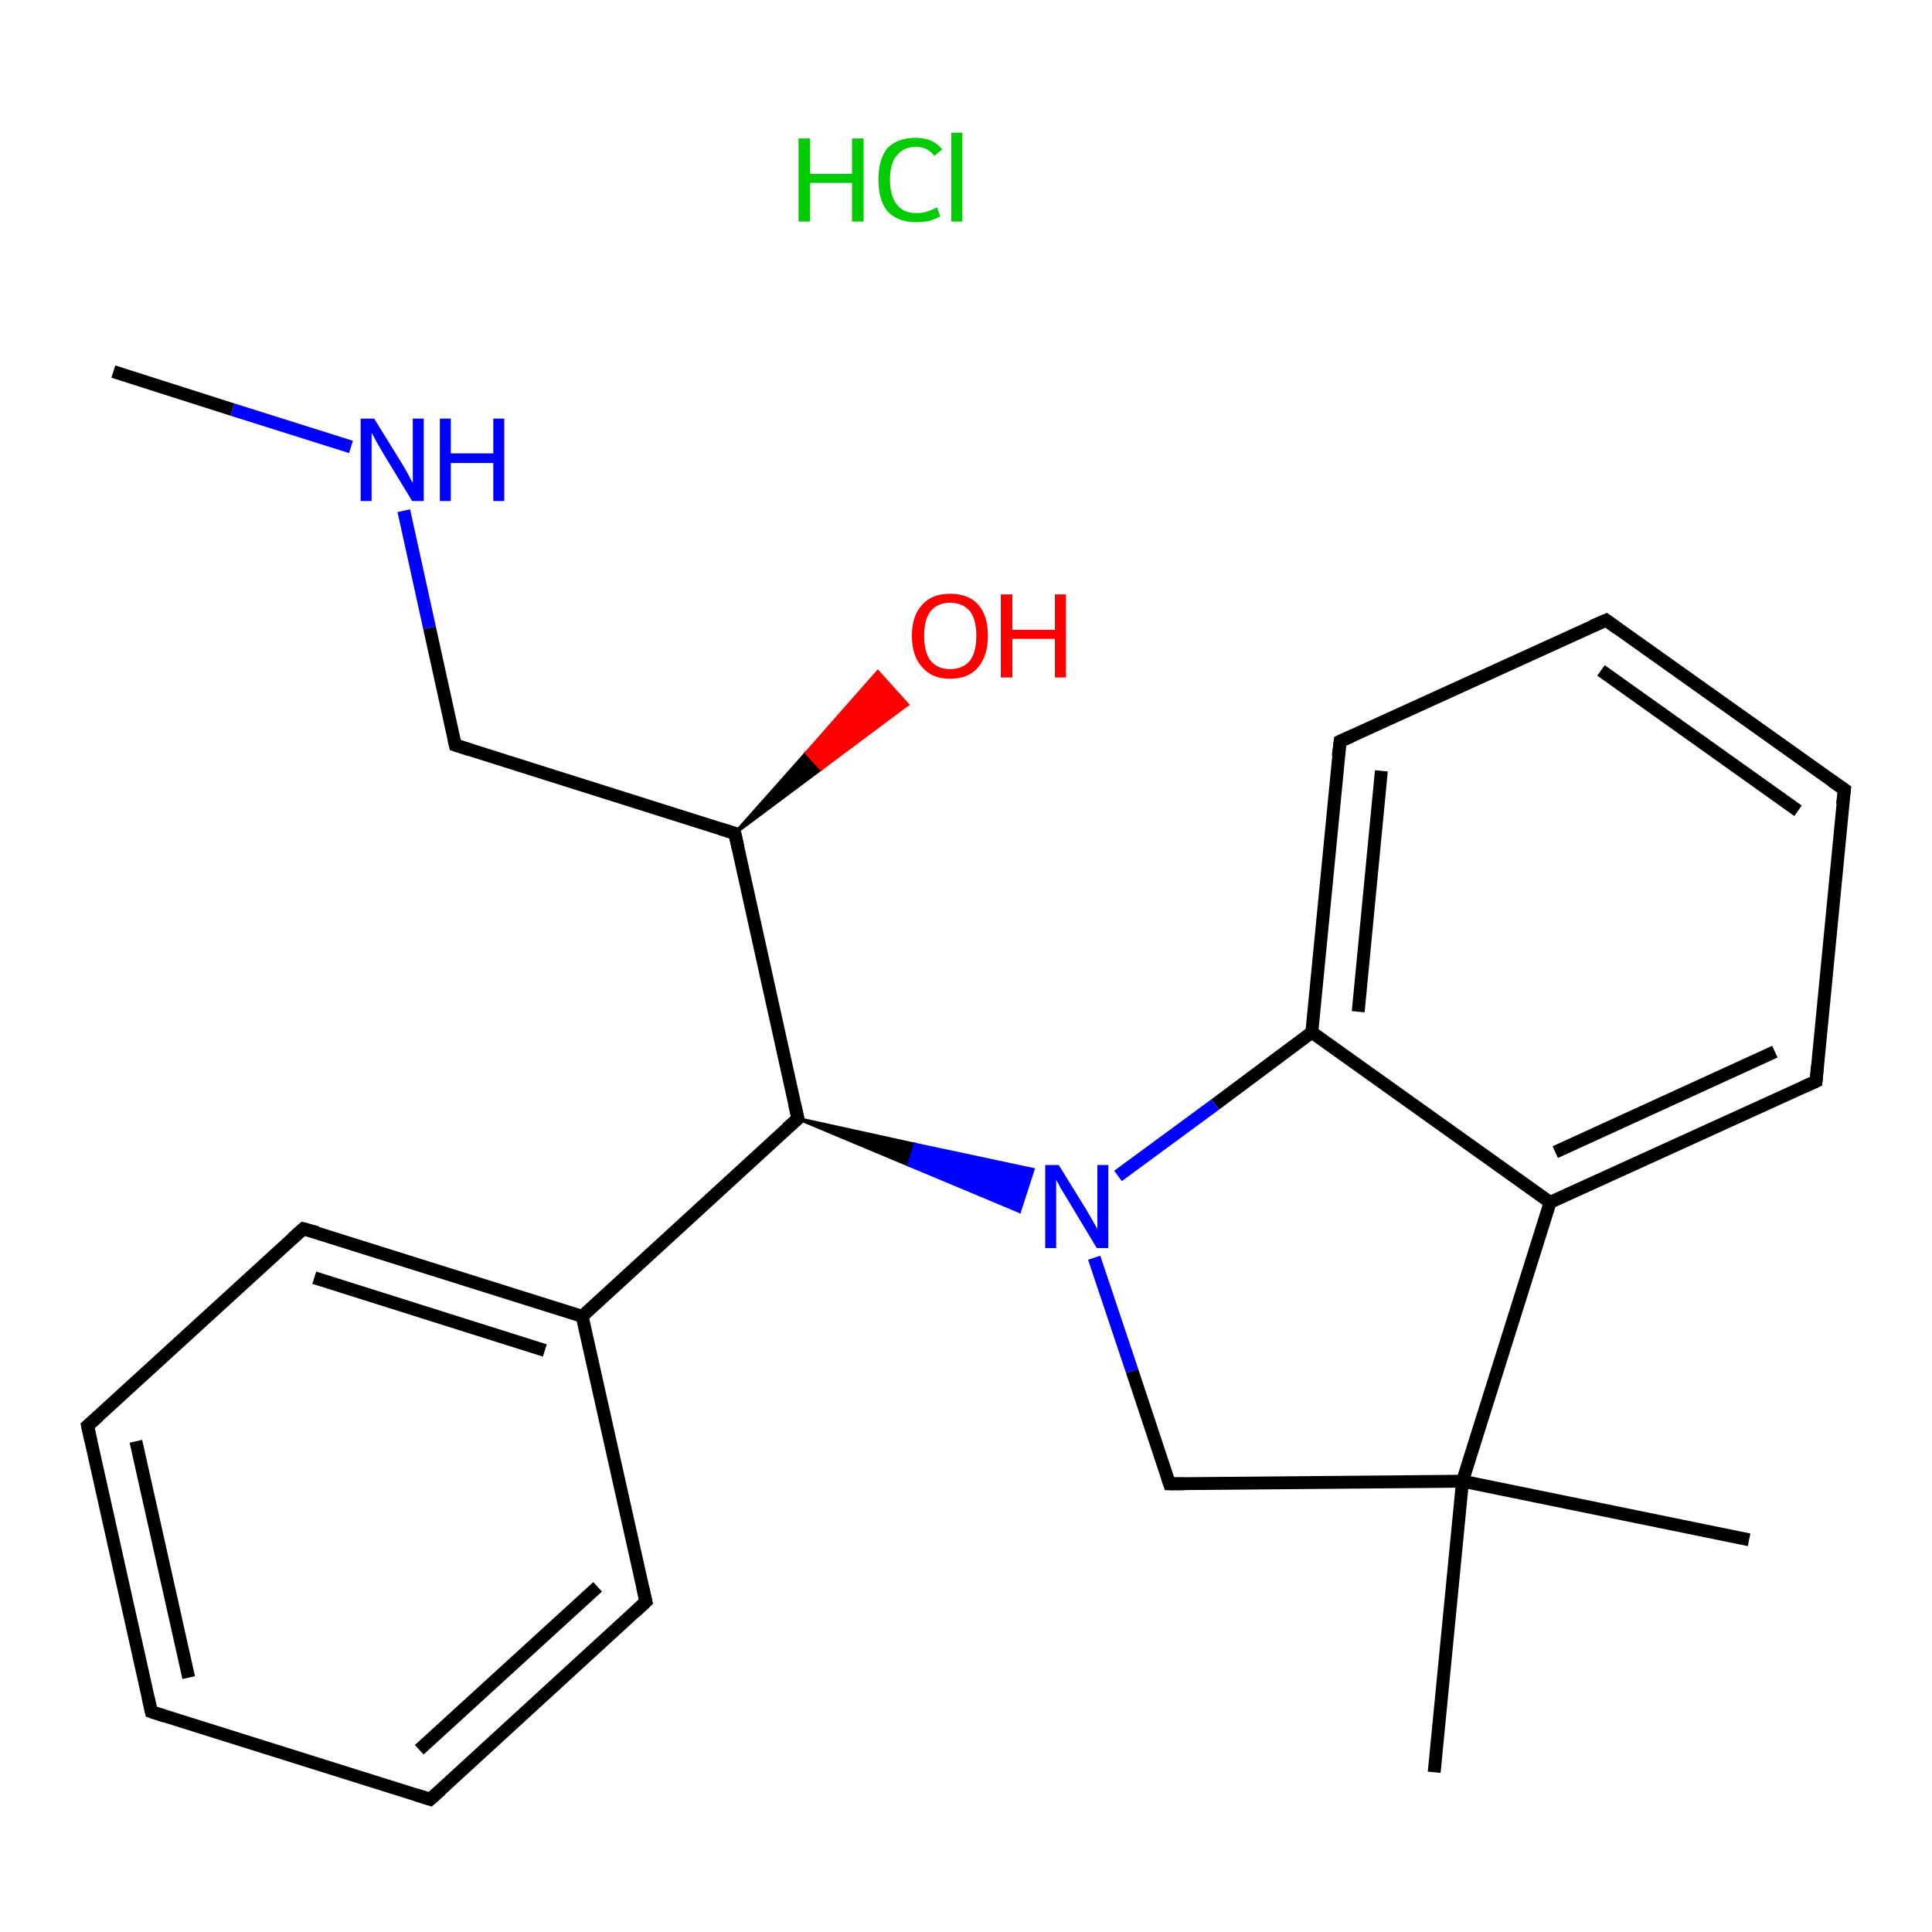 <?xml version='1.0' encoding='iso-8859-1'?>
<svg version='1.1' baseProfile='full'
              xmlns='http://www.w3.org/2000/svg'
                      xmlns:rdkit='http://www.rdkit.org/xml'
                      xmlns:xlink='http://www.w3.org/1999/xlink'
                  xml:space='preserve'
width='300px' height='300px' viewBox='0 0 300 300'>
<!-- END OF HEADER -->
<rect style='opacity:1.0;fill:#FFFFFF;stroke:none' width='300.0' height='300.0' x='0.0' y='0.0'> </rect>
<path class='bond-0 atom-0 atom-1' d='M 17.6,57.7 L 36.1,63.6' style='fill:none;fill-rule:evenodd;stroke:#000000;stroke-width:2.0px;stroke-linecap:butt;stroke-linejoin:miter;stroke-opacity:1' />
<path class='bond-0 atom-0 atom-1' d='M 36.1,63.6 L 54.5,69.4' style='fill:none;fill-rule:evenodd;stroke:#0000FF;stroke-width:2.0px;stroke-linecap:butt;stroke-linejoin:miter;stroke-opacity:1' />
<path class='bond-1 atom-1 atom-2' d='M 62.7,79.3 L 66.7,97.5' style='fill:none;fill-rule:evenodd;stroke:#0000FF;stroke-width:2.0px;stroke-linecap:butt;stroke-linejoin:miter;stroke-opacity:1' />
<path class='bond-1 atom-1 atom-2' d='M 66.7,97.5 L 70.7,115.7' style='fill:none;fill-rule:evenodd;stroke:#000000;stroke-width:2.0px;stroke-linecap:butt;stroke-linejoin:miter;stroke-opacity:1' />
<path class='bond-2 atom-2 atom-3' d='M 70.7,115.7 L 114.1,129.4' style='fill:none;fill-rule:evenodd;stroke:#000000;stroke-width:2.0px;stroke-linecap:butt;stroke-linejoin:miter;stroke-opacity:1' />
<path class='bond-3 atom-3 atom-4' d='M 114.1,129.4 L 125.2,116.9 L 127.5,119.4 Z' style='fill:#000000;fill-rule:evenodd;fill-opacity:1;stroke:#000000;stroke-width:0.5px;stroke-linecap:butt;stroke-linejoin:miter;stroke-opacity:1;' />
<path class='bond-3 atom-3 atom-4' d='M 125.2,116.9 L 140.9,109.4 L 136.3,104.3 Z' style='fill:#FF0000;fill-rule:evenodd;fill-opacity:1;stroke:#FF0000;stroke-width:0.5px;stroke-linecap:butt;stroke-linejoin:miter;stroke-opacity:1;' />
<path class='bond-3 atom-3 atom-4' d='M 125.2,116.9 L 127.5,119.4 L 140.9,109.4 Z' style='fill:#FF0000;fill-rule:evenodd;fill-opacity:1;stroke:#FF0000;stroke-width:0.5px;stroke-linecap:butt;stroke-linejoin:miter;stroke-opacity:1;' />
<path class='bond-4 atom-3 atom-5' d='M 114.1,129.4 L 123.9,173.7' style='fill:none;fill-rule:evenodd;stroke:#000000;stroke-width:2.0px;stroke-linecap:butt;stroke-linejoin:miter;stroke-opacity:1' />
<path class='bond-5 atom-5 atom-6' d='M 123.9,173.7 L 90.4,204.4' style='fill:none;fill-rule:evenodd;stroke:#000000;stroke-width:2.0px;stroke-linecap:butt;stroke-linejoin:miter;stroke-opacity:1' />
<path class='bond-6 atom-6 atom-7' d='M 90.4,204.4 L 47.1,190.8' style='fill:none;fill-rule:evenodd;stroke:#000000;stroke-width:2.0px;stroke-linecap:butt;stroke-linejoin:miter;stroke-opacity:1' />
<path class='bond-6 atom-6 atom-7' d='M 84.6,209.7 L 48.8,198.4' style='fill:none;fill-rule:evenodd;stroke:#000000;stroke-width:2.0px;stroke-linecap:butt;stroke-linejoin:miter;stroke-opacity:1' />
<path class='bond-7 atom-7 atom-8' d='M 47.1,190.8 L 13.6,221.4' style='fill:none;fill-rule:evenodd;stroke:#000000;stroke-width:2.0px;stroke-linecap:butt;stroke-linejoin:miter;stroke-opacity:1' />
<path class='bond-8 atom-8 atom-9' d='M 13.6,221.4 L 23.5,265.8' style='fill:none;fill-rule:evenodd;stroke:#000000;stroke-width:2.0px;stroke-linecap:butt;stroke-linejoin:miter;stroke-opacity:1' />
<path class='bond-8 atom-8 atom-9' d='M 21.1,223.8 L 29.3,260.5' style='fill:none;fill-rule:evenodd;stroke:#000000;stroke-width:2.0px;stroke-linecap:butt;stroke-linejoin:miter;stroke-opacity:1' />
<path class='bond-9 atom-9 atom-10' d='M 23.5,265.8 L 66.8,279.4' style='fill:none;fill-rule:evenodd;stroke:#000000;stroke-width:2.0px;stroke-linecap:butt;stroke-linejoin:miter;stroke-opacity:1' />
<path class='bond-10 atom-10 atom-11' d='M 66.8,279.4 L 100.3,248.7' style='fill:none;fill-rule:evenodd;stroke:#000000;stroke-width:2.0px;stroke-linecap:butt;stroke-linejoin:miter;stroke-opacity:1' />
<path class='bond-10 atom-10 atom-11' d='M 65.1,271.7 L 92.8,246.4' style='fill:none;fill-rule:evenodd;stroke:#000000;stroke-width:2.0px;stroke-linecap:butt;stroke-linejoin:miter;stroke-opacity:1' />
<path class='bond-11 atom-5 atom-12' d='M 123.9,173.7 L 142.1,177.7 L 141.1,180.9 Z' style='fill:#000000;fill-rule:evenodd;fill-opacity:1;stroke:#000000;stroke-width:0.5px;stroke-linecap:butt;stroke-linejoin:miter;stroke-opacity:1;' />
<path class='bond-11 atom-5 atom-12' d='M 142.1,177.7 L 158.3,188.1 L 160.4,181.6 Z' style='fill:#0000FF;fill-rule:evenodd;fill-opacity:1;stroke:#0000FF;stroke-width:0.5px;stroke-linecap:butt;stroke-linejoin:miter;stroke-opacity:1;' />
<path class='bond-11 atom-5 atom-12' d='M 142.1,177.7 L 141.1,180.9 L 158.3,188.1 Z' style='fill:#0000FF;fill-rule:evenodd;fill-opacity:1;stroke:#0000FF;stroke-width:0.5px;stroke-linecap:butt;stroke-linejoin:miter;stroke-opacity:1;' />
<path class='bond-12 atom-12 atom-13' d='M 169.9,195.3 L 175.8,212.9' style='fill:none;fill-rule:evenodd;stroke:#0000FF;stroke-width:2.0px;stroke-linecap:butt;stroke-linejoin:miter;stroke-opacity:1' />
<path class='bond-12 atom-12 atom-13' d='M 175.8,212.9 L 181.6,230.4' style='fill:none;fill-rule:evenodd;stroke:#000000;stroke-width:2.0px;stroke-linecap:butt;stroke-linejoin:miter;stroke-opacity:1' />
<path class='bond-13 atom-13 atom-14' d='M 181.6,230.4 L 227.1,230.0' style='fill:none;fill-rule:evenodd;stroke:#000000;stroke-width:2.0px;stroke-linecap:butt;stroke-linejoin:miter;stroke-opacity:1' />
<path class='bond-14 atom-14 atom-15' d='M 227.1,230.0 L 222.7,275.2' style='fill:none;fill-rule:evenodd;stroke:#000000;stroke-width:2.0px;stroke-linecap:butt;stroke-linejoin:miter;stroke-opacity:1' />
<path class='bond-15 atom-14 atom-16' d='M 227.1,230.0 L 271.6,239.1' style='fill:none;fill-rule:evenodd;stroke:#000000;stroke-width:2.0px;stroke-linecap:butt;stroke-linejoin:miter;stroke-opacity:1' />
<path class='bond-16 atom-14 atom-17' d='M 227.1,230.0 L 240.7,186.7' style='fill:none;fill-rule:evenodd;stroke:#000000;stroke-width:2.0px;stroke-linecap:butt;stroke-linejoin:miter;stroke-opacity:1' />
<path class='bond-17 atom-17 atom-18' d='M 240.7,186.7 L 282.0,167.9' style='fill:none;fill-rule:evenodd;stroke:#000000;stroke-width:2.0px;stroke-linecap:butt;stroke-linejoin:miter;stroke-opacity:1' />
<path class='bond-17 atom-17 atom-18' d='M 241.5,178.9 L 275.6,163.3' style='fill:none;fill-rule:evenodd;stroke:#000000;stroke-width:2.0px;stroke-linecap:butt;stroke-linejoin:miter;stroke-opacity:1' />
<path class='bond-18 atom-18 atom-19' d='M 282.0,167.9 L 286.4,122.6' style='fill:none;fill-rule:evenodd;stroke:#000000;stroke-width:2.0px;stroke-linecap:butt;stroke-linejoin:miter;stroke-opacity:1' />
<path class='bond-19 atom-19 atom-20' d='M 286.4,122.6 L 249.4,96.3' style='fill:none;fill-rule:evenodd;stroke:#000000;stroke-width:2.0px;stroke-linecap:butt;stroke-linejoin:miter;stroke-opacity:1' />
<path class='bond-19 atom-19 atom-20' d='M 279.2,125.9 L 248.6,104.1' style='fill:none;fill-rule:evenodd;stroke:#000000;stroke-width:2.0px;stroke-linecap:butt;stroke-linejoin:miter;stroke-opacity:1' />
<path class='bond-20 atom-20 atom-21' d='M 249.4,96.3 L 208.1,115.1' style='fill:none;fill-rule:evenodd;stroke:#000000;stroke-width:2.0px;stroke-linecap:butt;stroke-linejoin:miter;stroke-opacity:1' />
<path class='bond-21 atom-21 atom-22' d='M 208.1,115.1 L 203.7,160.3' style='fill:none;fill-rule:evenodd;stroke:#000000;stroke-width:2.0px;stroke-linecap:butt;stroke-linejoin:miter;stroke-opacity:1' />
<path class='bond-21 atom-21 atom-22' d='M 214.5,119.7 L 210.9,157.1' style='fill:none;fill-rule:evenodd;stroke:#000000;stroke-width:2.0px;stroke-linecap:butt;stroke-linejoin:miter;stroke-opacity:1' />
<path class='bond-22 atom-11 atom-6' d='M 100.3,248.7 L 90.4,204.4' style='fill:none;fill-rule:evenodd;stroke:#000000;stroke-width:2.0px;stroke-linecap:butt;stroke-linejoin:miter;stroke-opacity:1' />
<path class='bond-23 atom-22 atom-12' d='M 203.7,160.3 L 188.7,171.5' style='fill:none;fill-rule:evenodd;stroke:#000000;stroke-width:2.0px;stroke-linecap:butt;stroke-linejoin:miter;stroke-opacity:1' />
<path class='bond-23 atom-22 atom-12' d='M 188.7,171.5 L 173.6,182.6' style='fill:none;fill-rule:evenodd;stroke:#0000FF;stroke-width:2.0px;stroke-linecap:butt;stroke-linejoin:miter;stroke-opacity:1' />
<path class='bond-24 atom-22 atom-17' d='M 203.7,160.3 L 240.7,186.7' style='fill:none;fill-rule:evenodd;stroke:#000000;stroke-width:2.0px;stroke-linecap:butt;stroke-linejoin:miter;stroke-opacity:1' />
<path d='M 70.5,114.8 L 70.7,115.7 L 72.9,116.4' style='fill:none;stroke:#000000;stroke-width:2.0px;stroke-linecap:butt;stroke-linejoin:miter;stroke-opacity:1;' />
<path d='M 111.9,128.7 L 114.1,129.4 L 114.6,131.6' style='fill:none;stroke:#000000;stroke-width:2.0px;stroke-linecap:butt;stroke-linejoin:miter;stroke-opacity:1;' />
<path d='M 123.4,171.5 L 123.9,173.7 L 122.2,175.2' style='fill:none;stroke:#000000;stroke-width:2.0px;stroke-linecap:butt;stroke-linejoin:miter;stroke-opacity:1;' />
<path d='M 49.3,191.4 L 47.1,190.8 L 45.4,192.3' style='fill:none;stroke:#000000;stroke-width:2.0px;stroke-linecap:butt;stroke-linejoin:miter;stroke-opacity:1;' />
<path d='M 15.3,219.9 L 13.6,221.4 L 14.1,223.7' style='fill:none;stroke:#000000;stroke-width:2.0px;stroke-linecap:butt;stroke-linejoin:miter;stroke-opacity:1;' />
<path d='M 23.0,263.6 L 23.5,265.8 L 25.6,266.5' style='fill:none;stroke:#000000;stroke-width:2.0px;stroke-linecap:butt;stroke-linejoin:miter;stroke-opacity:1;' />
<path d='M 64.6,278.7 L 66.8,279.4 L 68.5,277.9' style='fill:none;stroke:#000000;stroke-width:2.0px;stroke-linecap:butt;stroke-linejoin:miter;stroke-opacity:1;' />
<path d='M 98.6,250.3 L 100.3,248.7 L 99.8,246.5' style='fill:none;stroke:#000000;stroke-width:2.0px;stroke-linecap:butt;stroke-linejoin:miter;stroke-opacity:1;' />
<path d='M 181.3,229.5 L 181.6,230.4 L 183.9,230.4' style='fill:none;stroke:#000000;stroke-width:2.0px;stroke-linecap:butt;stroke-linejoin:miter;stroke-opacity:1;' />
<path d='M 280.0,168.8 L 282.0,167.9 L 282.2,165.6' style='fill:none;stroke:#000000;stroke-width:2.0px;stroke-linecap:butt;stroke-linejoin:miter;stroke-opacity:1;' />
<path d='M 286.1,124.9 L 286.4,122.6 L 284.5,121.3' style='fill:none;stroke:#000000;stroke-width:2.0px;stroke-linecap:butt;stroke-linejoin:miter;stroke-opacity:1;' />
<path d='M 251.2,97.6 L 249.4,96.3 L 247.3,97.2' style='fill:none;stroke:#000000;stroke-width:2.0px;stroke-linecap:butt;stroke-linejoin:miter;stroke-opacity:1;' />
<path d='M 210.1,114.2 L 208.1,115.1 L 207.8,117.4' style='fill:none;stroke:#000000;stroke-width:2.0px;stroke-linecap:butt;stroke-linejoin:miter;stroke-opacity:1;' />
<path class='atom-1' d='M 58.1 65.0
L 62.3 71.8
Q 62.7 72.4, 63.4 73.7
Q 64.0 74.9, 64.1 75.0
L 64.1 65.0
L 65.8 65.0
L 65.8 77.8
L 64.0 77.8
L 59.5 70.4
Q 59.0 69.5, 58.4 68.5
Q 57.9 67.5, 57.7 67.2
L 57.7 77.8
L 56.0 77.8
L 56.0 65.0
L 58.1 65.0
' fill='#0000FF'/>
<path class='atom-1' d='M 68.3 65.0
L 70.0 65.0
L 70.0 70.4
L 76.6 70.4
L 76.6 65.0
L 78.3 65.0
L 78.3 77.8
L 76.6 77.8
L 76.6 71.9
L 70.0 71.9
L 70.0 77.8
L 68.3 77.8
L 68.3 65.0
' fill='#0000FF'/>
<path class='atom-4' d='M 141.6 98.7
Q 141.6 95.6, 143.2 93.9
Q 144.7 92.2, 147.5 92.2
Q 150.4 92.2, 151.9 93.9
Q 153.4 95.6, 153.4 98.7
Q 153.4 101.8, 151.9 103.6
Q 150.4 105.4, 147.5 105.4
Q 144.7 105.4, 143.2 103.6
Q 141.6 101.9, 141.6 98.7
M 147.5 103.9
Q 149.5 103.9, 150.6 102.6
Q 151.6 101.3, 151.6 98.7
Q 151.6 96.2, 150.6 94.9
Q 149.5 93.6, 147.5 93.6
Q 145.6 93.6, 144.5 94.9
Q 143.5 96.2, 143.5 98.7
Q 143.5 101.3, 144.5 102.6
Q 145.6 103.9, 147.5 103.9
' fill='#FF0000'/>
<path class='atom-4' d='M 155.4 92.3
L 157.2 92.3
L 157.2 97.8
L 163.8 97.8
L 163.8 92.3
L 165.5 92.3
L 165.5 105.2
L 163.8 105.2
L 163.8 99.2
L 157.2 99.2
L 157.2 105.2
L 155.4 105.2
L 155.4 92.3
' fill='#FF0000'/>
<path class='atom-12' d='M 164.4 180.9
L 168.6 187.7
Q 169.0 188.4, 169.7 189.6
Q 170.4 190.8, 170.4 190.9
L 170.4 180.9
L 172.1 180.9
L 172.1 193.8
L 170.3 193.8
L 165.8 186.3
Q 165.3 185.5, 164.7 184.5
Q 164.2 183.5, 164.0 183.2
L 164.0 193.8
L 162.3 193.8
L 162.3 180.9
L 164.4 180.9
' fill='#0000FF'/>
<path class='atom-23' d='M 124.0 21.5
L 125.8 21.5
L 125.8 27.0
L 132.3 27.0
L 132.3 21.5
L 134.1 21.5
L 134.1 34.4
L 132.3 34.4
L 132.3 28.4
L 125.8 28.4
L 125.8 34.4
L 124.0 34.4
L 124.0 21.5
' fill='#00CC00'/>
<path class='atom-23' d='M 136.4 27.9
Q 136.4 24.7, 137.8 23.0
Q 139.4 21.4, 142.2 21.4
Q 144.9 21.4, 146.3 23.2
L 145.1 24.2
Q 144.0 22.8, 142.2 22.8
Q 140.3 22.8, 139.2 24.2
Q 138.2 25.4, 138.2 27.9
Q 138.2 30.5, 139.3 31.8
Q 140.3 33.1, 142.4 33.1
Q 143.8 33.1, 145.5 32.2
L 146.0 33.6
Q 145.3 34.0, 144.3 34.3
Q 143.3 34.5, 142.2 34.5
Q 139.4 34.5, 137.8 32.8
Q 136.4 31.1, 136.4 27.9
' fill='#00CC00'/>
<path class='atom-23' d='M 147.7 20.6
L 149.4 20.6
L 149.4 34.4
L 147.7 34.4
L 147.7 20.6
' fill='#00CC00'/>
</svg>

